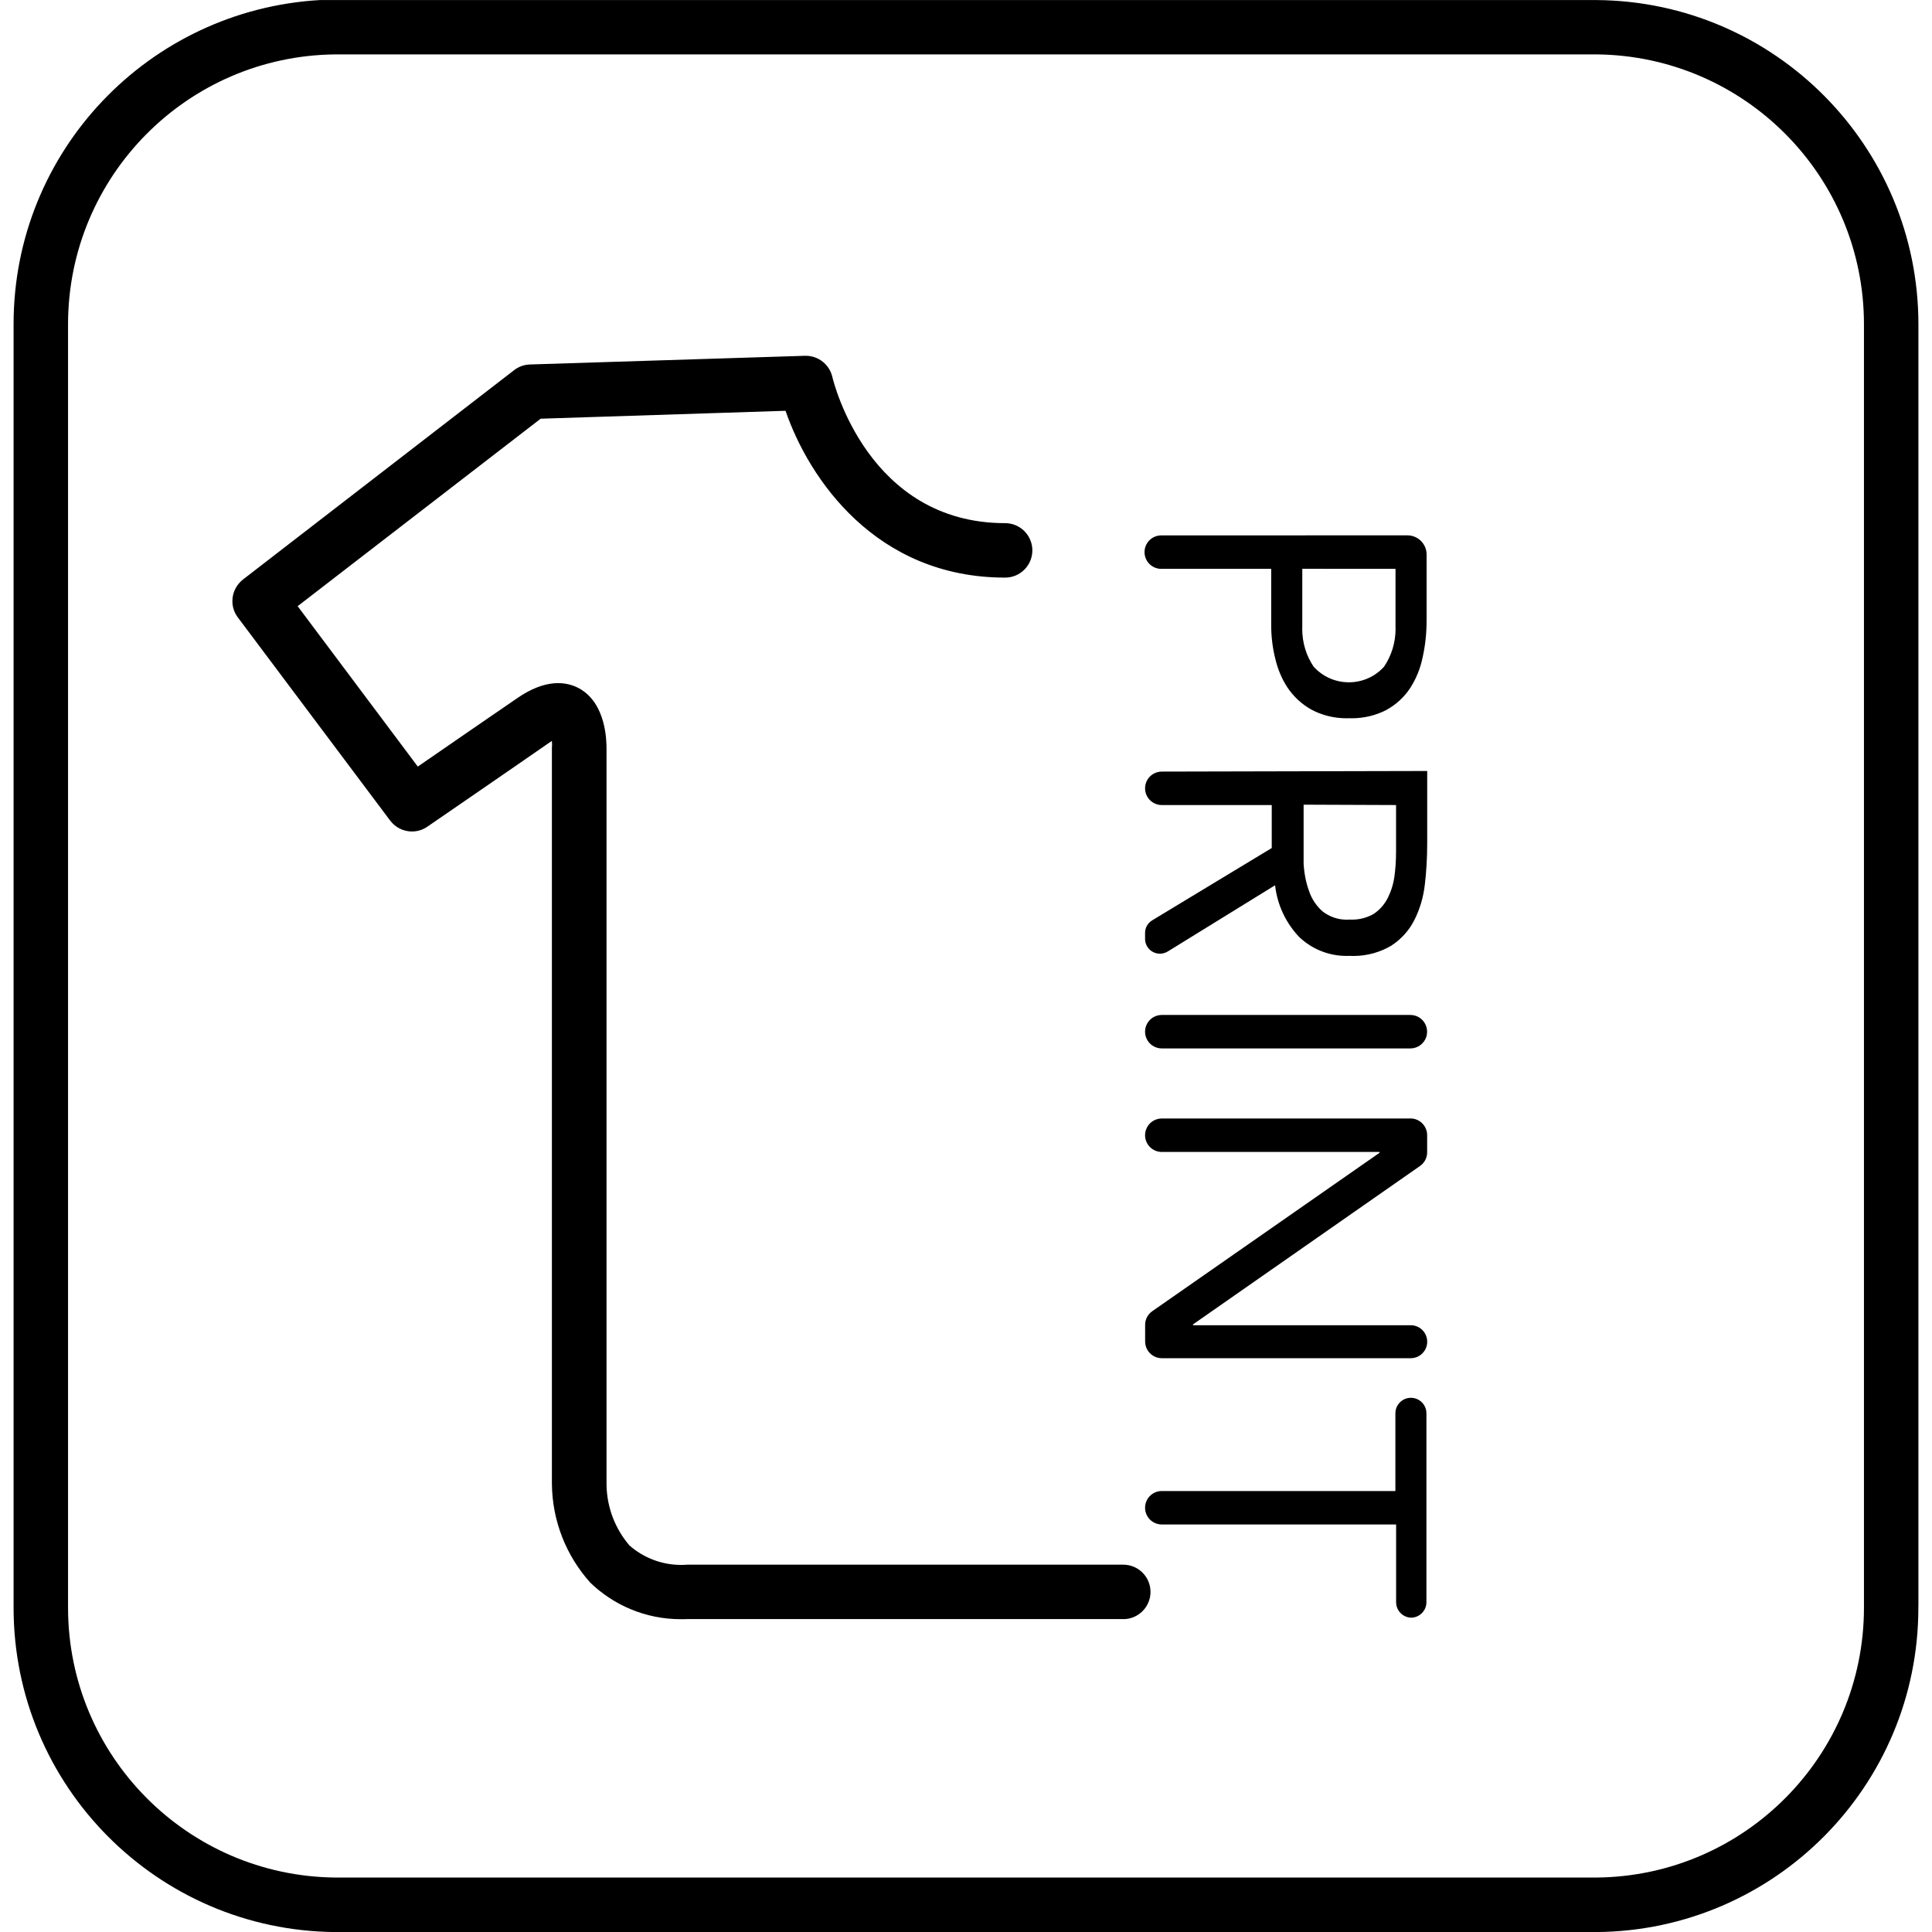 <!-- Generated by IcoMoon.io -->
<svg version="1.1" xmlns="http://www.w3.org/2000/svg" width="32" height="32" viewBox="0 0 32 32">
<title>service_5</title>
<path d="M18.603 26.817h-7.225c-0.030 0.002-0.066 0.002-0.101 0.002-0.586 0-1.117-0.233-1.506-0.611l0.001 0c-0.388-0.434-0.626-1.008-0.631-1.637v-12.177c0.002-0.018 0.003-0.039 0.003-0.061s-0.001-0.043-0.003-0.064l0 0.003-0.061 0.041c-0.485 0.338-2.001 1.379-2.001 1.379-0.072 0.050-0.16 0.080-0.256 0.080-0.147 0-0.278-0.071-0.36-0.18l-0.001-0.001-2.522-3.364c-0.057-0.075-0.091-0.169-0.091-0.271 0-0.145 0.069-0.274 0.175-0.357l0.001-0.001 4.489-3.466c0.071-0.056 0.161-0.091 0.258-0.095l4.562-0.144c0.003-0 0.007-0 0.012-0 0.213 0 0.392 0.148 0.439 0.346l0.001 0.003c0.023 0.097 0.597 2.423 2.862 2.423 0.249 0 0.451 0.202 0.451 0.451s-0.202 0.451-0.451 0.451v0c-2.145 0-3.252-1.643-3.637-2.763l-4.056 0.131-4.025 3.105 1.99 2.657c0.478-0.329 1.305-0.901 1.638-1.127 0.487-0.34 0.832-0.279 1.037-0.167 0.451 0.252 0.451 0.883 0.451 1.007v12.183c0.006 0.384 0.148 0.734 0.38 1.005l-0.002-0.002c0.228 0.201 0.529 0.324 0.859 0.324 0.034 0 0.067-0.001 0.101-0.004l-0.004 0h7.225c0.249 0 0.451 0.202 0.451 0.451s-0.202 0.451-0.451 0.451v0zM31.775 26.592v-21.183c0-0.011 0-0.024 0-0.036 0-2.952-2.381-5.348-5.327-5.372h-21.152c-2.835 0.166-5.071 2.505-5.071 5.366 0 0.015 0 0.030 0 0.045v-0.002 21.183c-0 0.011-0 0.023-0 0.036 0 2.952 2.381 5.348 5.327 5.372h20.892c2.949-0.024 5.33-2.42 5.33-5.372 0-0.013-0-0.025-0-0.038v0.002zM26.445 0.901c2.451 0.024 4.428 2.017 4.428 4.471 0 0.013-0 0.025-0 0.038v-0.002 21.183c0 0.011 0 0.023 0 0.036 0 2.454-1.977 4.447-4.426 4.471l-0.002 0h-20.89c-2.451-0.024-4.428-2.017-4.428-4.471 0-0.013 0-0.025 0-0.038v0.002-21.183c-0-0.011-0-0.024-0-0.036 0-2.454 1.977-4.447 4.426-4.471l0.002-0zM19.234 8.868c-0.153 0-0.277 0.124-0.277 0.277v0c0 0.153 0.124 0.277 0.277 0.277v0h1.821v0.944c0.001 0.183 0.023 0.36 0.064 0.53l-0.003-0.016c0.040 0.188 0.11 0.355 0.206 0.504l-0.004-0.006c0.102 0.154 0.235 0.279 0.391 0.369l0.006 0.003c0.17 0.093 0.373 0.147 0.588 0.147 0.016 0 0.032-0 0.047-0.001l-0.002 0c0.012 0 0.027 0.001 0.041 0.001 0.208 0 0.404-0.050 0.577-0.139l-0.007 0.003c0.162-0.088 0.296-0.211 0.394-0.359l0.003-0.004c0.097-0.15 0.17-0.325 0.208-0.513l0.002-0.010c0.040-0.18 0.063-0.386 0.063-0.598 0-0.006-0-0.012-0-0.018v0.001-1.075c0-0.175-0.142-0.318-0.318-0.318v0zM23.114 9.422v0.944c0.001 0.015 0.001 0.032 0.001 0.049 0 0.234-0.071 0.451-0.193 0.631l0.003-0.004c-0.145 0.16-0.352 0.259-0.584 0.259s-0.439-0.1-0.583-0.259l-0.001-0.001c-0.118-0.175-0.188-0.391-0.188-0.624 0-0.018 0-0.037 0.001-0.055l-0 0.003v-0.944zM19.243 12.78c-0.153 0-0.277 0.124-0.277 0.277v0c0 0.153 0.124 0.277 0.277 0.277v0h1.821v0.712l-1.979 1.197c-0.072 0.043-0.119 0.12-0.119 0.208 0 0.001 0 0.001 0 0.002v-0 0.097c0 0 0 0 0 0 0 0.136 0.11 0.246 0.246 0.246 0.048 0 0.092-0.014 0.13-0.037l-0.001 0.001 1.778-1.097c0.039 0.336 0.185 0.632 0.402 0.859l-0.001-0.001c0.204 0.193 0.479 0.312 0.783 0.312 0.017 0 0.034-0 0.051-0.001l-0.002 0c0.019 0.001 0.041 0.002 0.063 0.002 0.231 0 0.447-0.063 0.632-0.172l-0.006 0.003c0.165-0.106 0.296-0.251 0.383-0.422l0.003-0.006c0.088-0.174 0.15-0.376 0.173-0.589l0.001-0.008c0.024-0.203 0.038-0.438 0.038-0.676v-1.194zM23.123 13.334v0.777c0 0 0 0.001 0 0.001 0 0.143-0.010 0.285-0.029 0.423l0.002-0.016c-0.019 0.132-0.058 0.251-0.113 0.36l0.003-0.007c-0.053 0.106-0.13 0.193-0.223 0.258l-0.002 0.002c-0.105 0.063-0.231 0.1-0.366 0.1-0.013 0-0.026-0-0.039-0.001l0.002 0c-0.015 0.001-0.033 0.002-0.052 0.002-0.151 0-0.29-0.052-0.401-0.138l0.001 0.001c-0.102-0.090-0.18-0.206-0.224-0.337l-0.002-0.006c-0.048-0.133-0.079-0.287-0.088-0.447l-0-0.004c0-0.165 0-0.325 0-0.478v-0.496zM23.349 16.811h-4.106c-0.153 0-0.277 0.124-0.277 0.277v0 0c0 0.153 0.124 0.277 0.277 0.277v0h4.117c0.153 0 0.277-0.124 0.277-0.277v0c0-0.153-0.124-0.277-0.277-0.277v0zM23.349 18.526h-4.106c-0.153 0-0.277 0.124-0.277 0.277v0c0 0.153 0.124 0.277 0.277 0.277v0h3.606v0.014l-3.763 2.623c-0.072 0.050-0.119 0.132-0.119 0.225v0.277c0 0.153 0.124 0.277 0.277 0.277v0h4.122c0.151 0 0.273-0.122 0.273-0.273v0c0-0.151-0.122-0.273-0.273-0.273h-3.606v-0.014l3.759-2.623c0.072-0.050 0.119-0.132 0.119-0.225v-0.286c0-0.153-0.124-0.277-0.277-0.277v0zM23.369 26.794v0c0.142 0 0.257-0.115 0.257-0.257v0-3.128c0-0.142-0.115-0.257-0.257-0.257v0c-0.142 0-0.257 0.115-0.257 0.257v0 1.287h-3.869c-0.153 0-0.277 0.124-0.277 0.277v0c0 0.153 0.124 0.277 0.277 0.277v0h3.881v1.287c0 0.142 0.115 0.257 0.257 0.257v0z"></path>
</svg>
